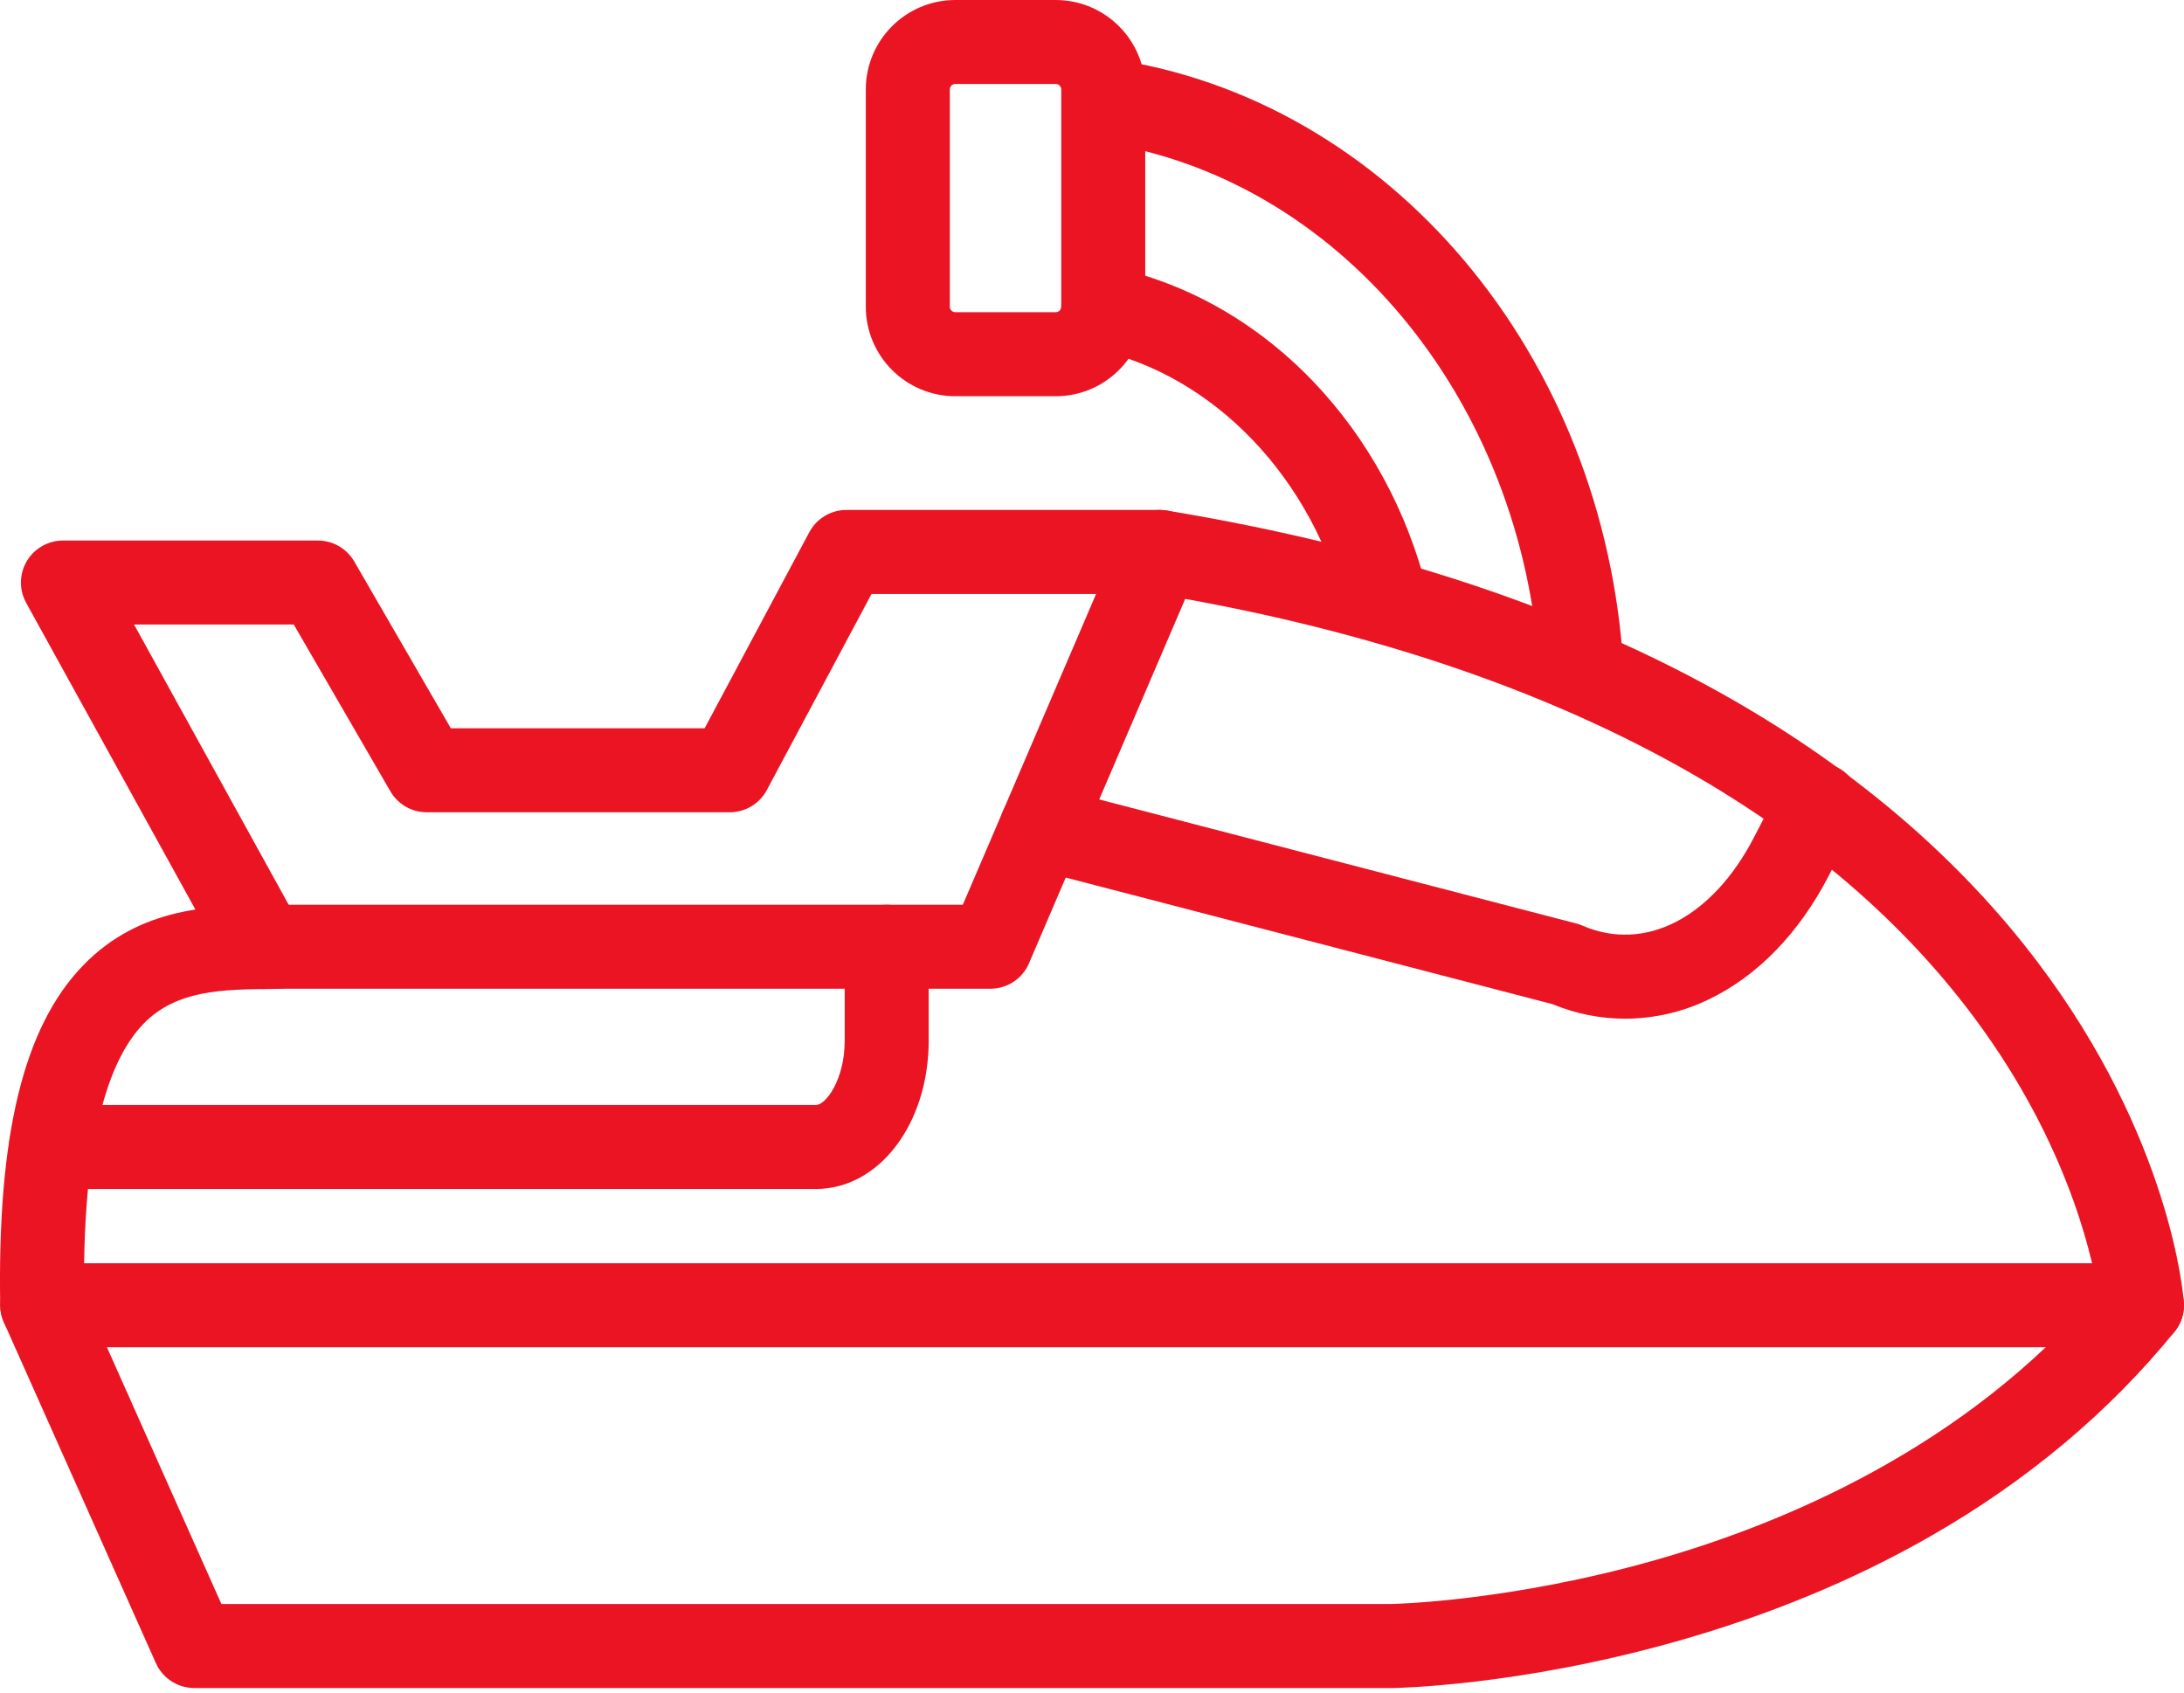<svg width="40" height="31" viewBox="0 0 40 31" fill="none" xmlns="http://www.w3.org/2000/svg">
    <g clip-path="url(#clip0_391_8905)">
        <path d="M39.23 24.675H0.773C0.348 24.675 0.004 24.331 0.004 23.906C0.004 23.481 0.348 23.137 0.773 23.137H39.23C39.655 23.137 40 23.481 40 23.906C40 24.331 39.655 24.675 39.23 24.675Z"
              fill="#EB1423"/>
        <path d="M14.942 21.777H0.933C0.508 21.777 0.164 21.433 0.164 21.008C0.164 20.583 0.508 20.239 0.933 20.239H14.942C15.124 20.239 15.471 19.778 15.471 19.055V17.34C15.471 16.915 15.815 16.571 16.24 16.571C16.665 16.571 17.009 16.915 17.009 17.34V19.055C17.01 20.581 16.102 21.777 14.942 21.777Z"
              fill="#EB1423"/>
        <path d="M25.474 30.917H3.558C3.254 30.917 2.979 30.738 2.855 30.461L0.071 24.219C0.029 24.125 0.006 24.023 0.004 23.92C-0.051 20.785 0.433 18.802 1.528 17.676C2.575 16.599 3.894 16.585 4.954 16.574L5.223 16.571H17.634L20.535 9.806C20.674 9.48 21.018 9.292 21.367 9.35C25.389 10.014 28.867 11.177 31.704 12.799C34.001 14.113 35.886 15.731 37.311 17.611C39.763 20.85 39.989 23.733 39.997 23.854C40.01 24.048 39.949 24.241 39.826 24.392C38.629 25.864 37.125 27.124 35.358 28.136C33.956 28.94 32.385 29.589 30.689 30.067C27.81 30.88 25.577 30.916 25.483 30.918H25.474V30.917ZM4.055 29.378H25.468C25.564 29.378 27.673 29.325 30.315 28.574C32.694 27.898 36 26.502 38.424 23.67C38.3 22.917 37.81 20.781 36.021 18.457C33.153 14.727 28.212 12.145 21.707 10.969L18.846 17.643C18.725 17.926 18.447 18.109 18.14 18.109H5.25C5.159 18.109 5.065 18.112 4.97 18.113C4.076 18.122 3.232 18.131 2.631 18.748C1.878 19.523 1.511 21.2 1.54 23.737L4.055 29.378Z"
              fill="#EB1423"/>
        <path d="M29.768 18.658C29.309 18.658 28.856 18.567 28.432 18.391L18.881 15.907C18.47 15.801 18.222 15.381 18.328 14.97C18.435 14.558 18.854 14.31 19.266 14.417L28.873 16.915C28.912 16.925 28.949 16.938 28.985 16.954C30.128 17.448 31.361 16.812 32.126 15.333L32.612 14.395C32.802 14.015 33.263 13.86 33.644 14.05C34.024 14.24 34.178 14.702 33.988 15.082C33.985 15.089 33.981 15.095 33.978 15.102L33.493 16.041C32.946 17.098 32.184 17.88 31.29 18.307C30.815 18.537 30.295 18.656 29.768 18.658Z"
              fill="#EB1423"/>
        <path d="M28.968 13.062C28.56 13.062 28.223 12.745 28.199 12.337C27.91 7.316 24.503 3.22 20.097 2.596C19.677 2.529 19.391 2.135 19.458 1.715C19.523 1.306 19.901 1.022 20.312 1.073C25.44 1.799 29.402 6.499 29.735 12.248C29.76 12.671 29.437 13.034 29.014 13.06L28.968 13.062Z"
              fill="#EB1423"/>
        <path d="M25.398 11.799C25.044 11.799 24.735 11.557 24.651 11.213C24.048 8.758 22.239 6.866 20.044 6.395C19.628 6.305 19.364 5.897 19.453 5.481C19.542 5.065 19.951 4.801 20.367 4.89C21.744 5.185 23.015 5.908 24.044 6.979C25.054 8.032 25.782 9.369 26.145 10.846C26.246 11.258 25.994 11.675 25.582 11.776C25.522 11.791 25.46 11.799 25.398 11.799V11.799Z"
              fill="#EB1423"/>
        <path d="M19.337 7.257H17.496C16.591 7.256 15.858 6.523 15.857 5.618V1.638C15.858 0.734 16.591 0.001 17.496 0H19.337C20.241 0.001 20.974 0.734 20.975 1.638V5.618C20.974 6.523 20.241 7.256 19.337 7.257ZM17.496 1.538C17.441 1.538 17.396 1.583 17.396 1.638V5.618C17.396 5.673 17.441 5.718 17.496 5.718H19.337C19.392 5.718 19.437 5.673 19.437 5.618V1.638C19.437 1.584 19.392 1.539 19.337 1.538H17.496Z"
              fill="#EB1423"/>
        <path d="M4.836 18.115C4.557 18.115 4.298 17.962 4.163 17.717L0.479 11.041C0.273 10.669 0.409 10.201 0.781 9.996C0.894 9.934 1.022 9.9 1.152 9.9H5.823C6.097 9.9 6.351 10.047 6.489 10.285L8.257 13.339H12.905L14.823 9.747C14.956 9.497 15.217 9.34 15.501 9.34H21.242C21.667 9.34 22.012 9.685 22.012 10.11C22.012 10.534 21.667 10.879 21.242 10.879H15.962L14.044 14.471C13.91 14.721 13.65 14.877 13.366 14.877H7.815C7.54 14.877 7.286 14.73 7.149 14.492L5.38 11.438H2.455L5.509 16.973C5.715 17.345 5.58 17.813 5.208 18.018C5.094 18.081 4.966 18.114 4.836 18.114V18.115Z"
              fill="#EB1423"/>
    </g>
    <defs>
        <clipPath id="clip0_391_8905">
            <rect width="40" height="30.917" fill="white"/>
        </clipPath>
    </defs>
</svg>
